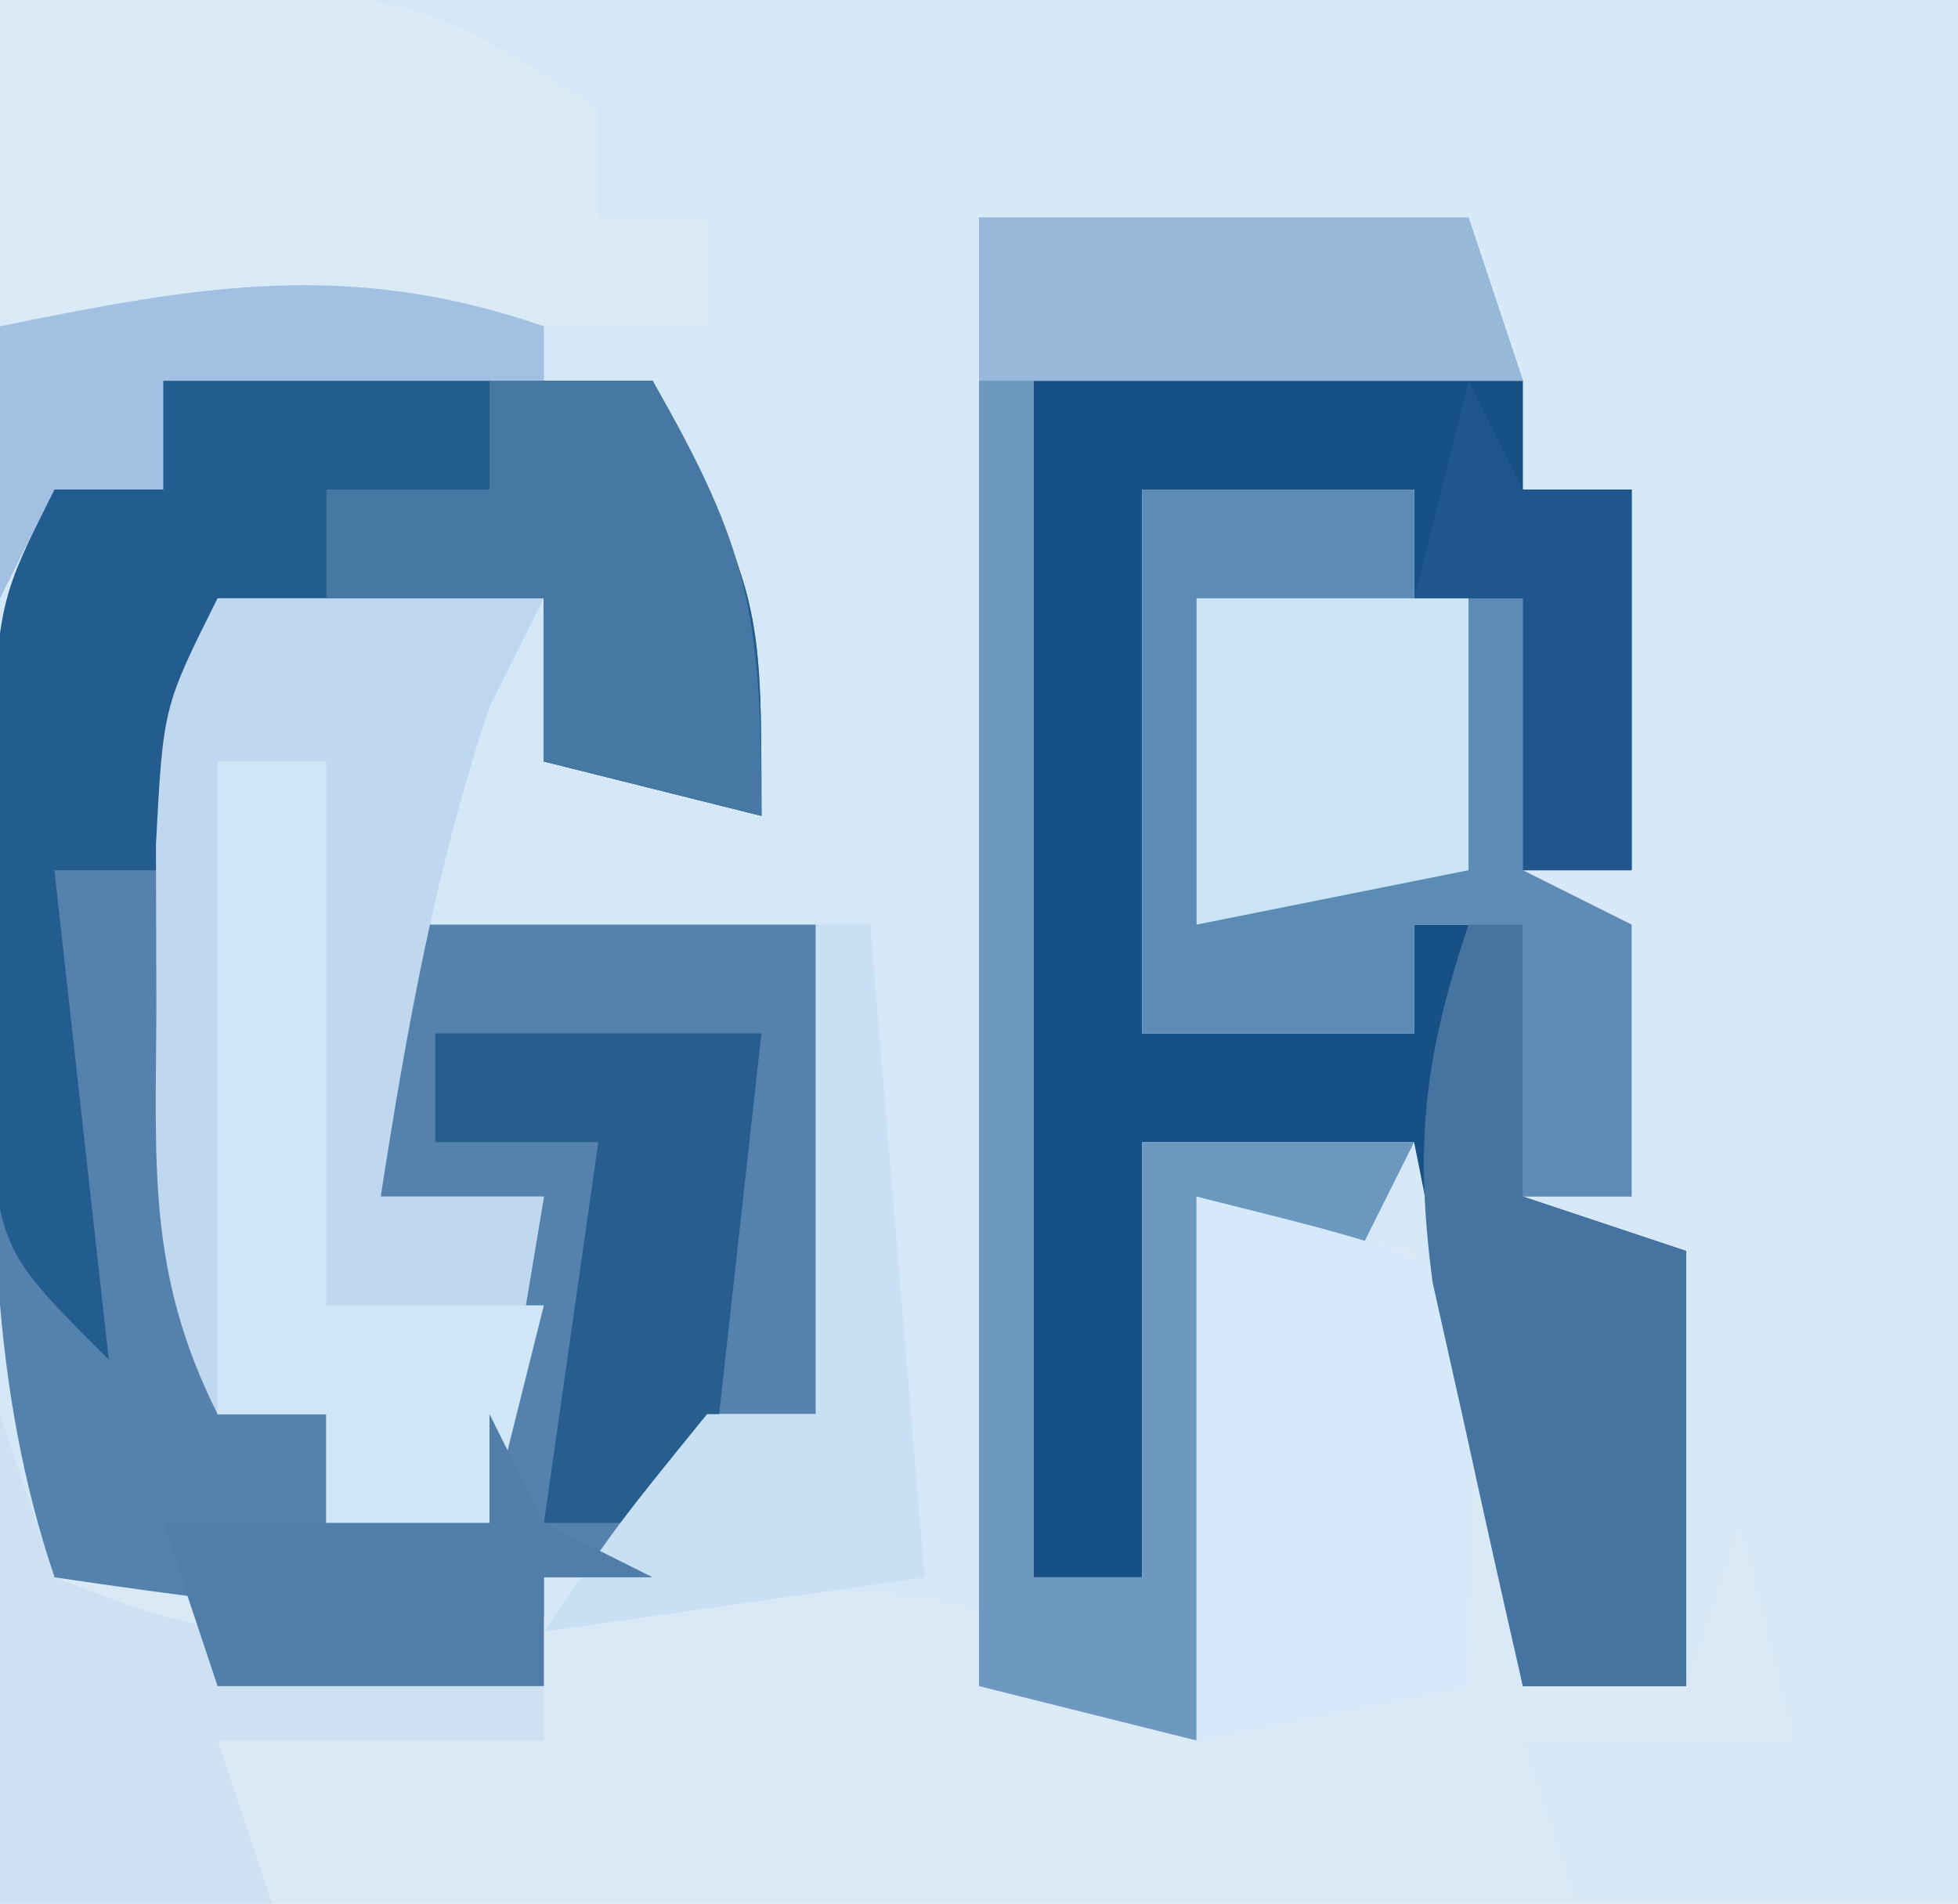 <?xml version="1.0" encoding="UTF-8"?>
<svg version="1.1" xmlns="http://www.w3.org/2000/svg" width="36" height="35">
<path d="M0 0 C11.88 0 23.76 0 36 0 C36 11.55 36 23.1 36 35 C24.12 35 12.24 35 0 35 C0 23.45 0 11.9 0 0 Z " fill="#D5E8F7" transform="translate(0,0)"/>
<path d="M0 0 C4.62 0 9.24 0 14 0 C14 11.55 14 23.1 14 35 C11.69 35 9.38 35 7 35 C6.505 33.515 6.505 33.515 6 32 C7.65 32 9.3 32 11 32 C10.67 31.01 10.34 30.02 10 29 C9.67 29.66 9.34 30.32 9 31 C8.01 31 7.02 31 6 31 C5.818 30.434 5.636 29.868 5.449 29.285 C5.198 28.552 4.946 27.818 4.688 27.062 C4.444 26.332 4.2 25.601 3.949 24.848 C3.088 22.641 3.088 22.641 0 22 C0 25.3 0 28.6 0 32 C-1.32 31.67 -2.64 31.34 -4 31 C-4 21.43 -4 11.86 -4 2 C-2.68 2 -1.36 2 0 2 C0 1.34 0 0.68 0 0 Z " fill="#D7E8F6" transform="translate(22,0)"/>
<path d="M0 0 C2.97 0 5.94 0 9 0 C11 4 11 4 11 8 C9.68 7.67 8.36 7.34 7 7 C7 6.01 7 5.02 7 4 C5.02 4 3.04 4 1 4 C1 8.95 1 13.9 1 19 C1.66 19 2.32 19 3 19 C3 19.66 3 20.32 3 21 C3.99 21 4.98 21 6 21 C6.33 19.02 6.66 17.04 7 15 C6.01 15 5.02 15 4 15 C4 13.35 4 11.7 4 10 C6.64 10 9.28 10 12 10 C12 12.97 12 15.94 12 19 C11.34 19 10.68 19 10 19 C9.67 19.99 9.34 20.98 9 22 C8.34 22 7.68 22 7 22 C7 22.66 7 23.32 7 24 C1.375 24.25 1.375 24.25 -2 22 C-3.192 18.423 -3.146 15.158 -3.125 11.438 C-3.129 10.752 -3.133 10.067 -3.137 9.361 C-3.127 4.253 -3.127 4.253 -2 2 C-1.34 2 -0.68 2 0 2 C0 1.34 0 0.68 0 0 Z " fill="#5582AD" transform="translate(3,7)"/>
<path d="M0 0 C1.32 0.33 2.64 0.66 4 1 C5.167 3.742 6 6.006 6 9 C6.99 9 7.98 9 9 9 C9.33 8.01 9.66 7.02 10 6 C10.495 7.98 10.495 7.98 11 10 C9.35 10 7.7 10 6 10 C6.33 10.99 6.66 11.98 7 13 C-2.57 13 -12.14 13 -22 13 C-22 10.03 -22 7.06 -22 4 C-21.67 4.99 -21.34 5.98 -21 7 C-16.555 7.655 -12.718 8.12 -8.25 7.375 C-4.397 6.93 -3.035 7.701 0 10 C0 6.7 0 3.4 0 0 Z " fill="#DAE9F6" transform="translate(22,22)"/>
<path d="M0 0 C2.97 0 5.94 0 9 0 C9 0.66 9 1.32 9 2 C9.66 2 10.32 2 11 2 C11 4.31 11 6.62 11 9 C10.34 9 9.68 9 9 9 C9 7.35 9 5.7 9 4 C8.34 4 7.68 4 7 4 C7 3.34 7 2.68 7 2 C5.35 2 3.7 2 2 2 C2 5.3 2 8.6 2 12 C3.65 12 5.3 12 7 12 C7 11.34 7 10.68 7 10 C7.66 10 8.32 10 9 10 C9 11.65 9 13.3 9 15 C9.99 15.33 10.98 15.66 12 16 C12 18.64 12 21.28 12 24 C11.01 24 10.02 24 9 24 C8.34 20.7 7.68 17.4 7 14 C5.35 14 3.7 14 2 14 C2 16.64 2 19.28 2 22 C1.34 22 0.68 22 0 22 C0 14.74 0 7.48 0 0 Z " fill="#175085" transform="translate(19,7)"/>
<path d="M0 0 C2.97 0 5.94 0 9 0 C11 4 11 4 11 8 C9.68 7.67 8.36 7.34 7 7 C7 6.01 7 5.02 7 4 C5.02 4 3.04 4 1 4 C0.67 5.65 0.34 7.3 0 9 C-0.66 9 -1.32 9 -2 9 C-1.67 11.97 -1.34 14.94 -1 18 C-3 16 -3 16 -3.23 13.25 C-3.216 12.178 -3.202 11.105 -3.188 10 C-3.181 8.928 -3.175 7.855 -3.168 6.75 C-3 4 -3 4 -2 2 C-1.34 2 -0.68 2 0 2 C0 1.34 0 0.68 0 0 Z " fill="#235C8F" transform="translate(3,7)"/>
<path d="M0 0 C1.98 0 3.96 0 6 0 C5.67 0.66 5.34 1.32 5 2 C3.999 5.004 3.486 7.877 3 11 C3.99 11 4.98 11 6 11 C5.67 12.98 5.34 14.96 5 17 C4.01 17 3.02 17 2 17 C2 16.34 2 15.68 2 15 C1.34 15 0.68 15 0 15 C-1.305 12.391 -1.133 10.411 -1.125 7.5 C-1.128 6.52 -1.13 5.541 -1.133 4.531 C-1 2 -1 2 0 0 Z " fill="#BFD7EF" transform="translate(4,11)"/>
<path d="M0 0 C2.97 0 5.94 0 9 0 C9.33 0.99 9.66 1.98 10 3 C7.03 3 4.06 3 1 3 C1 10.26 1 17.52 1 25 C1.66 25 2.32 25 3 25 C3 22.36 3 19.72 3 17 C4.65 17 6.3 17 8 17 C7.67 17.66 7.34 18.32 7 19 C6.01 18.67 5.02 18.34 4 18 C4 21.3 4 24.6 4 28 C2.68 27.67 1.36 27.34 0 27 C0 18.09 0 9.18 0 0 Z " fill="#6D98C0" transform="translate(18,4)"/>
<path d="M0 0 C1.65 0 3.3 0 5 0 C5 0.66 5 1.32 5 2 C5.66 2 6.32 2 7 2 C7 3.65 7 5.3 7 7 C7.66 7.33 8.32 7.66 9 8 C9 9.65 9 11.3 9 13 C8.34 13 7.68 13 7 13 C7 11.35 7 9.7 7 8 C6.34 8 5.68 8 5 8 C5 8.66 5 9.32 5 10 C3.35 10 1.7 10 0 10 C0 6.7 0 3.4 0 0 Z " fill="#5C8BB6" transform="translate(21,9)"/>
<path d="M0 0 C7.429 -0.286 7.429 -0.286 11 2 C11 2.66 11 3.32 11 4 C11.66 4 12.32 4 13 4 C13 4.66 13 5.32 13 6 C8.71 6 4.42 6 0 6 C0 4.02 0 2.04 0 0 Z " fill="#DAEAF7" transform="translate(0,0)"/>
<path d="M0 0 C4 1 4 1 5 2 C5.041 4.333 5.042 6.667 5 9 C3.35 9.33 1.7 9.66 0 10 C0 6.7 0 3.4 0 0 Z " fill="#D6E9FA" transform="translate(22,22)"/>
<path d="M0 0 C0.33 0 0.66 0 1 0 C1 1.65 1 3.3 1 5 C1.99 5.33 2.98 5.66 4 6 C4 8.64 4 11.28 4 14 C3.01 14 2.02 14 1 14 C0.635 12.419 0.283 10.835 -0.062 9.25 C-0.26 8.368 -0.457 7.487 -0.66 6.578 C-0.998 4.013 -0.812 2.429 0 0 Z " fill="#4574A1" transform="translate(27,17)"/>
<path d="M0 0 C0.66 0 1.32 0 2 0 C2 3.3 2 6.6 2 10 C3.32 10 4.64 10 6 10 C5.67 11.32 5.34 12.64 5 14 C4.01 14 3.02 14 2 14 C2 13.34 2 12.68 2 12 C1.34 12 0.68 12 0 12 C0 8.04 0 4.08 0 0 Z " fill="#D0E5F5" transform="translate(4,14)"/>
<path d="M0 0 C0.99 0 1.98 0 3 0 C4.765 3.088 5 4.233 5 8 C3.68 7.67 2.36 7.34 1 7 C1 6.01 1 5.02 1 4 C-0.32 4 -1.64 4 -3 4 C-3 3.34 -3 2.68 -3 2 C-2.01 2 -1.02 2 0 2 C0 1.34 0 0.68 0 0 Z " fill="#4777A3" transform="translate(9,7)"/>
<path d="M0 0 C0.33 0.99 0.66 1.98 1 3 C3.106 3.806 3.106 3.806 5.562 4.188 C6.389 4.346 7.215 4.505 8.066 4.668 C9.024 4.832 9.024 4.832 10 5 C10 5.33 10 5.66 10 6 C8.02 6 6.04 6 4 6 C4.33 6.99 4.66 7.98 5 9 C3.35 9 1.7 9 0 9 C0 6.03 0 3.06 0 0 Z " fill="#CDE1F3" transform="translate(0,26)"/>
<path d="M0 0 C1.98 0 3.96 0 6 0 C5.67 2.97 5.34 5.94 5 9 C4.01 9 3.02 9 2 9 C2.33 6.69 2.66 4.38 3 2 C2.01 2 1.02 2 0 2 C0 1.34 0 0.68 0 0 Z " fill="#285E8E" transform="translate(8,19)"/>
<path d="M0 0 C1.65 0 3.3 0 5 0 C5 1.65 5 3.3 5 5 C3.35 5.33 1.7 5.66 0 6 C0 4.02 0 2.04 0 0 Z " fill="#CAE3F5" transform="translate(22,11)"/>
<path d="M0 0 C2.97 0 5.94 0 9 0 C9.33 0.99 9.66 1.98 10 3 C6.7 3 3.4 3 0 3 C0 2.01 0 1.02 0 0 Z " fill="#97B8D8" transform="translate(18,4)"/>
<path d="M0 0 C0.33 0 0.66 0 1 0 C1.33 3.96 1.66 7.92 2 12 C-0.31 12.33 -2.62 12.66 -5 13 C-3.625 11 -3.625 11 -2 9 C-1.34 9 -0.68 9 0 9 C0 6.03 0 3.06 0 0 Z " fill="#C8DFF4" transform="translate(15,17)"/>
<path d="M0 0 C0.33 0.66 0.66 1.32 1 2 C1.66 2.33 2.32 2.66 3 3 C2.34 3 1.68 3 1 3 C1 3.66 1 4.32 1 5 C-0.98 5 -2.96 5 -5 5 C-5.33 4.01 -5.66 3.02 -6 2 C-4.02 2 -2.04 2 0 2 C0 1.34 0 0.68 0 0 Z " fill="#507EA8" transform="translate(9,26)"/>
<path d="M0 0 C0 0.33 0 0.66 0 1 C-2.31 1 -4.62 1 -7 1 C-7 1.66 -7 2.32 -7 3 C-7.66 3 -8.32 3 -9 3 C-9.33 3.66 -9.66 4.32 -10 5 C-10 3.35 -10 1.7 -10 0 C-6.337 -0.749 -3.576 -1.238 0 0 Z " fill="#A1C0E2" transform="translate(10,6)"/>
<path d="M0 0 C0.33 0.66 0.66 1.32 1 2 C1.66 2 2.32 2 3 2 C3 4.31 3 6.62 3 9 C2.34 9 1.68 9 1 9 C1 7.35 1 5.7 1 4 C0.34 4 -0.32 4 -1 4 C-0.67 2.68 -0.34 1.36 0 0 Z " fill="#1F568D" transform="translate(27,7)"/>
</svg>
